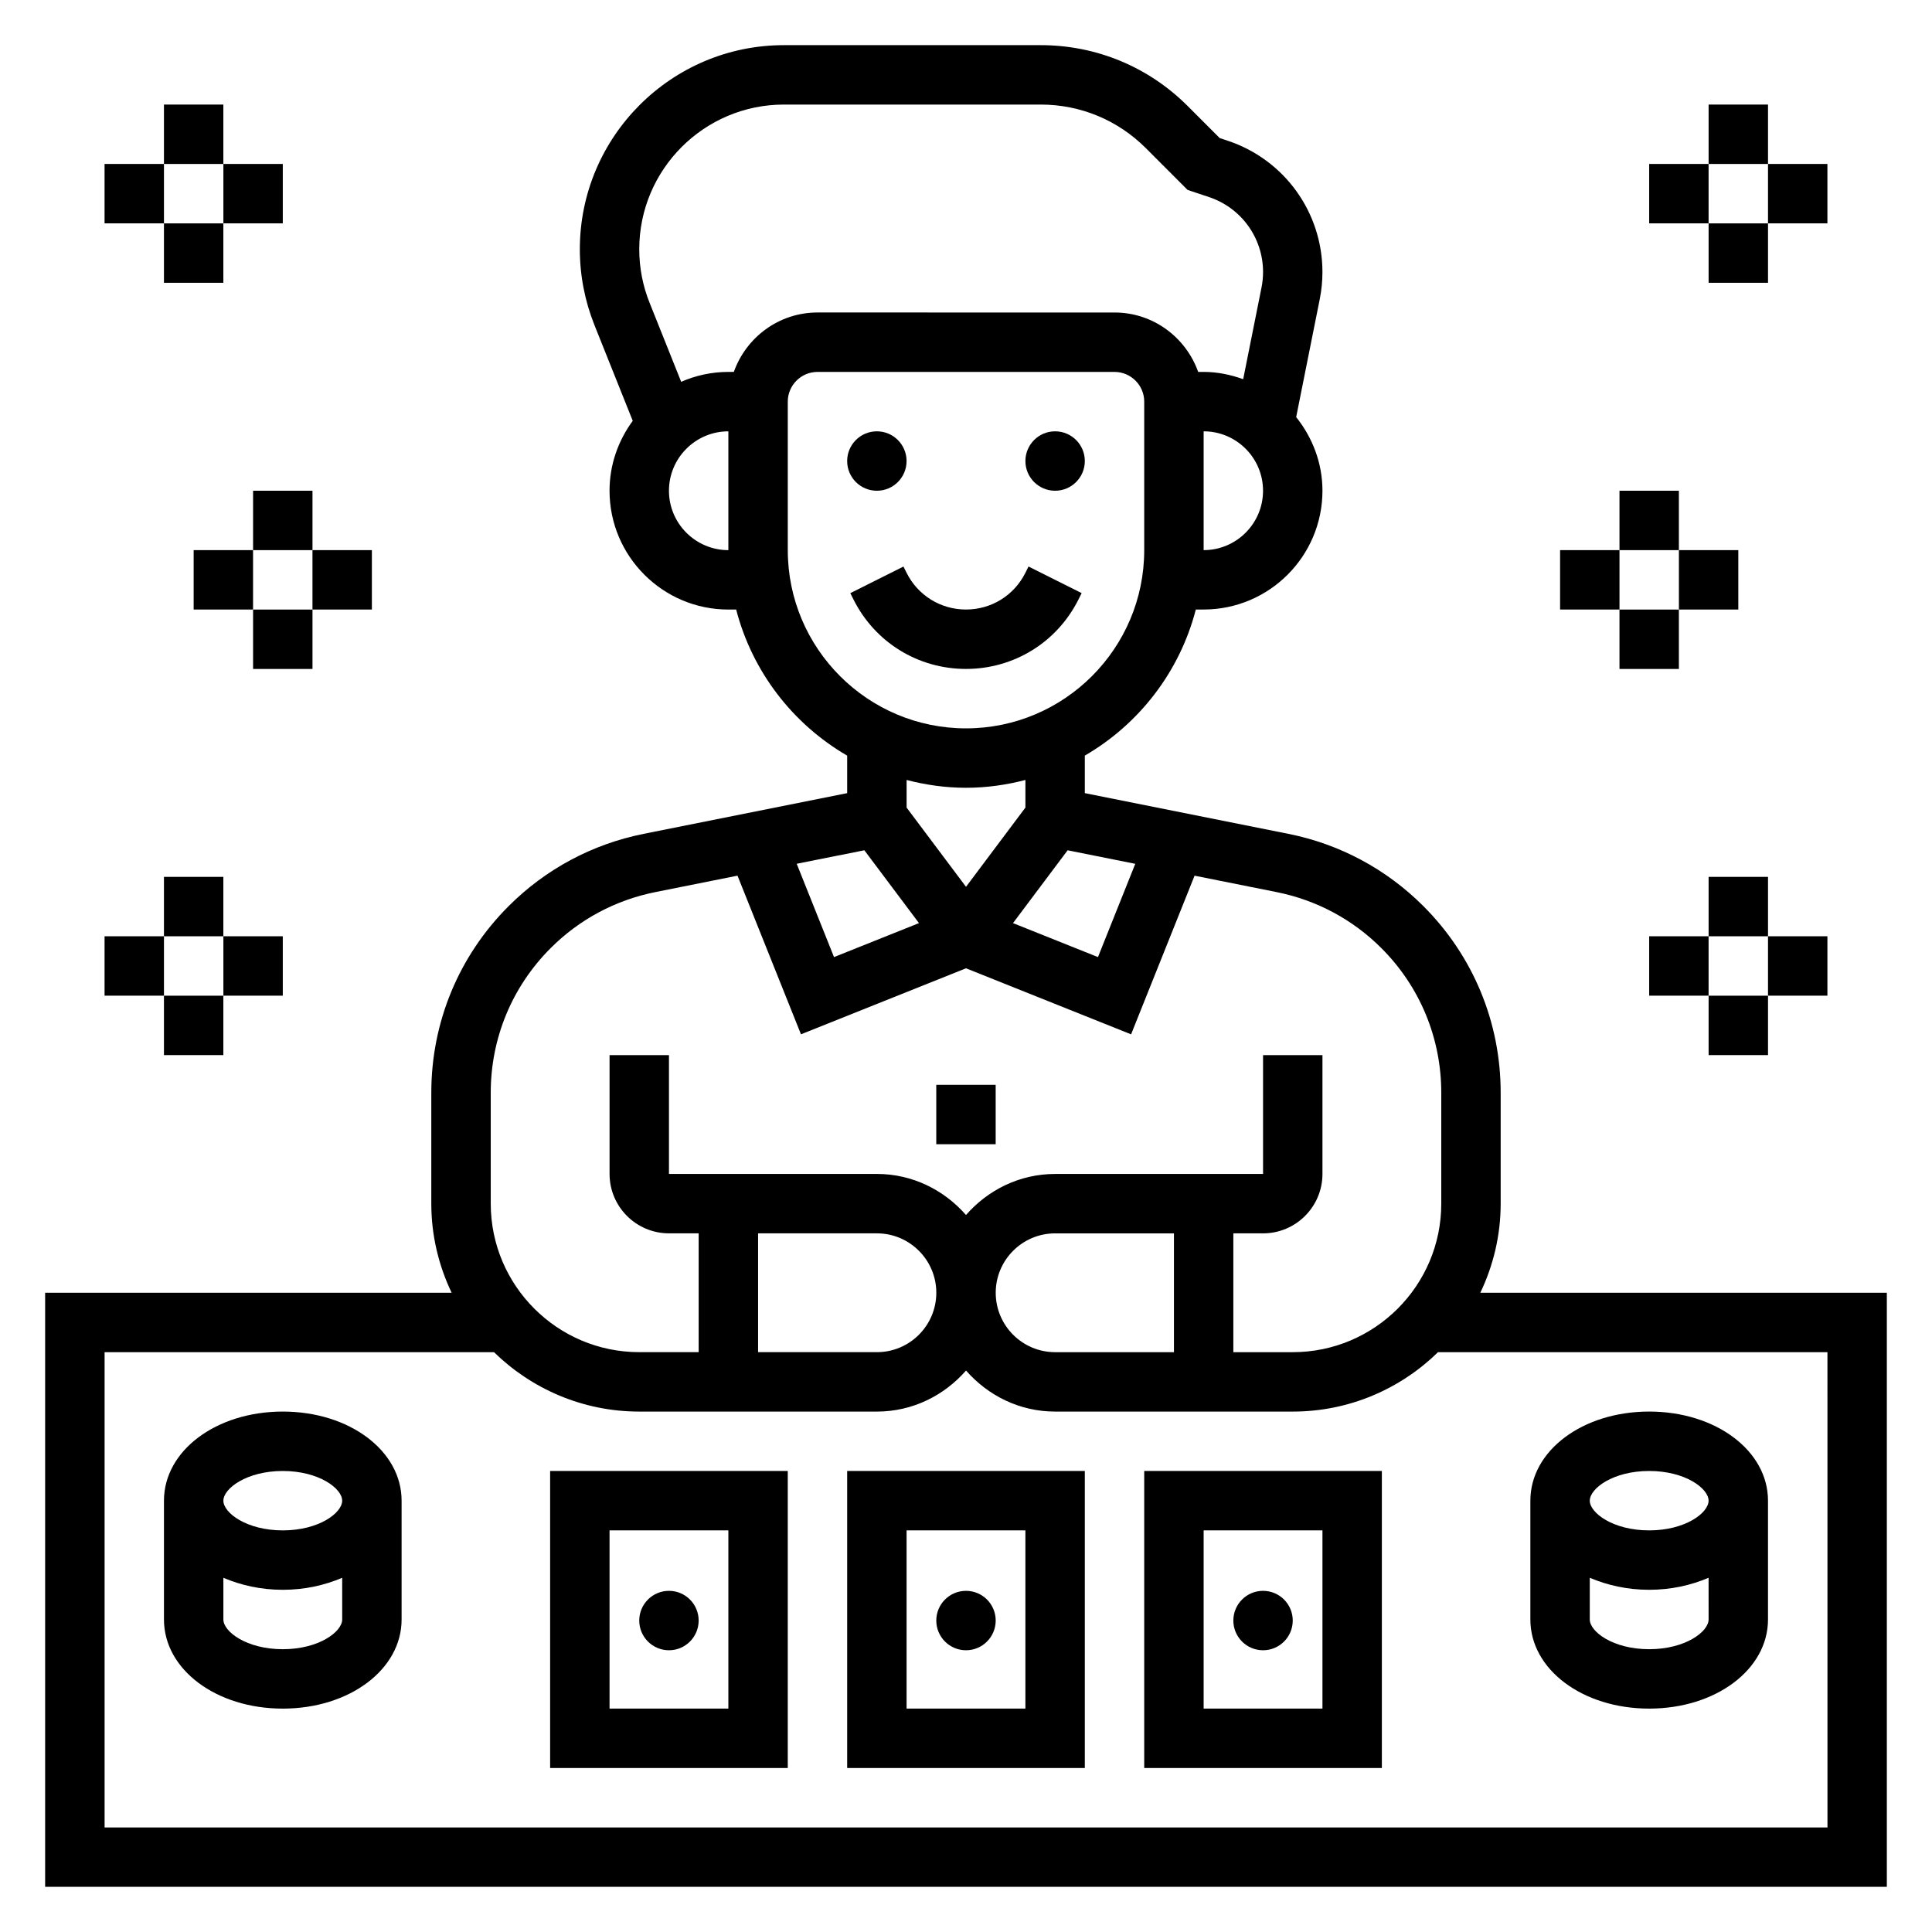 <?xml version="1.0" encoding="UTF-8"?>
<!-- Uploaded to: ICON Repo, www.svgrepo.com, Generator: ICON Repo Mixer Tools -->
<svg fill="#000000" width="800px" height="800px" version="1.1" viewBox="144 144 512 512" xmlns="http://www.w3.org/2000/svg">
 <g>
  <path d="m536.3 486.59c3.426-7.172 5.394-15.152 5.394-23.613v-29.379c0-18.695-7.281-36.266-20.5-49.484-9.801-9.801-22.168-16.422-35.754-19.137l-53.953-10.793v-9.941c14.391-8.352 25.152-22.223 29.418-38.715h2.07c17.367 0 31.488-14.121 31.488-31.488 0-7.398-2.676-14.121-6.965-19.508l6.25-31.25c0.469-2.363 0.711-4.781 0.711-7.188 0-15.816-10.078-29.797-25.082-34.793l-2.148-0.715-8.477-8.484c-10.406-10.406-24.246-16.137-38.957-16.137h-68.055c-29.82 0-54.078 24.262-54.078 54.082 0 6.91 1.309 13.664 3.863 20.082l10.156 25.395c-3.82 5.211-6.148 11.578-6.148 18.523 0 17.367 14.121 31.488 31.488 31.488h2.07c4.266 16.492 15.027 30.355 29.418 38.715v9.941l-53.953 10.793c-13.594 2.715-25.953 9.336-35.754 19.137-13.223 13.207-20.504 30.785-20.504 49.477v29.379c0 8.461 1.969 16.445 5.391 23.617l-107.73-0.004v157.44h488.07v-157.44zm-91.441-113.67-9.887 24.719-22.516-9.004 14.477-19.301zm18.117-83.129v-31.488c8.684 0 15.742 7.062 15.742 15.742 0 8.688-7.062 15.746-15.742 15.746zm-111.23-118.08h68.055c10.508 0 20.395 4.094 27.836 11.523l11.09 11.098 5.684 1.898c8.559 2.852 14.312 10.832 14.312 19.863 0 1.371-0.141 2.754-0.41 4.102l-4.856 24.293c-3.293-1.176-6.785-1.93-10.477-1.93h-1.449c-3.258-9.141-11.918-15.742-22.168-15.742l-78.723-0.004c-10.25 0-18.91 6.606-22.168 15.742l-1.445 0.004c-4.449 0-8.676 0.953-12.508 2.621l-8.359-20.906c-1.828-4.543-2.75-9.332-2.75-14.227 0-21.137 17.199-38.336 38.336-38.336zm-30.465 102.34c0-8.684 7.062-15.742 15.742-15.742v31.488c-8.68-0.004-15.742-7.062-15.742-15.746zm31.488 15.742v-39.359c0-4.336 3.535-7.871 7.871-7.871h78.719c4.336 0 7.871 3.535 7.871 7.871v39.359c0 26.047-21.184 47.23-47.23 47.23-26.047 0.004-47.23-21.18-47.23-47.23zm47.234 62.977c5.449 0 10.699-0.762 15.742-2.07v7.32l-15.742 20.996-15.742-20.996v-7.32c5.043 1.309 10.293 2.07 15.742 2.07zm-26.941 16.562 14.477 19.301-22.516 9.004-9.887-24.727zm-99.012 64.27c0-14.484 5.644-28.109 15.887-38.352 7.598-7.598 17.176-12.723 27.719-14.832l21.789-4.359 16.824 42.043 43.734-17.492 43.746 17.5 16.824-42.043 21.789 4.359c10.531 2.109 20.113 7.234 27.711 14.832 10.238 10.23 15.879 23.859 15.879 38.344v29.379c0 21.703-17.656 39.359-39.359 39.359h-15.742v-31.488h7.871c8.684 0 15.742-7.062 15.742-15.742v-31.488h-15.742v31.488h-55.105c-9.445 0-17.84 4.266-23.617 10.879-5.777-6.613-14.168-10.883-23.613-10.883h-55.105v-31.488h-15.742v31.488c0 8.684 7.062 15.742 15.742 15.742h7.871v31.488h-15.742c-21.703 0-39.359-17.656-39.359-39.359zm149.57 68.738c-8.684 0-15.742-7.062-15.742-15.742 0-8.684 7.062-15.742 15.742-15.742h31.488v31.488zm-47.23-31.488c8.684 0 15.742 7.062 15.742 15.742 0 8.684-7.062 15.742-15.742 15.742h-31.488v-31.488zm251.91 157.44h-456.58v-125.95h103.2c9.941 9.723 23.523 15.742 38.496 15.742h62.977c9.445 0 17.84-4.266 23.617-10.879 5.773 6.613 14.164 10.879 23.609 10.879h62.977c14.973 0 28.551-6.023 38.496-15.742h103.2z"/>
  <path d="m384.25 266.18c0 4.348-3.523 7.871-7.871 7.871-4.348 0-7.871-3.523-7.871-7.871 0-4.348 3.523-7.875 7.871-7.875 4.348 0 7.871 3.527 7.871 7.875"/>
  <path d="m431.49 266.18c0 4.348-3.527 7.871-7.875 7.871-4.348 0-7.871-3.523-7.871-7.871 0-4.348 3.523-7.875 7.871-7.875 4.348 0 7.875 3.527 7.875 7.875"/>
  <path d="m429.82 302.84 0.828-1.66-14.082-7.047-0.828 1.668c-3 6-9.027 9.73-15.742 9.73s-12.746-3.731-15.742-9.73l-0.828-1.66-14.082 7.047 0.828 1.66c5.68 11.367 17.109 18.426 29.824 18.426 12.711 0 24.141-7.059 29.824-18.434z"/>
  <path d="m486.59 573.46c0 4.348-3.523 7.875-7.871 7.875s-7.871-3.527-7.871-7.875 3.523-7.871 7.871-7.871 7.871 3.523 7.871 7.871"/>
  <path d="m392.12 431.49h15.742v15.742h-15.742z"/>
  <path d="m211.07 274.05h15.742v15.742h-15.742z"/>
  <path d="m211.07 305.54h15.742v15.742h-15.742z"/>
  <path d="m226.81 289.79h15.742v15.742h-15.742z"/>
  <path d="m195.32 289.79h15.742v15.742h-15.742z"/>
  <path d="m187.45 376.38h15.742v15.742h-15.742z"/>
  <path d="m187.45 407.87h15.742v15.742h-15.742z"/>
  <path d="m203.2 392.12h15.742v15.742h-15.742z"/>
  <path d="m171.71 392.12h15.742v15.742h-15.742z"/>
  <path d="m573.18 274.05h15.742v15.742h-15.742z"/>
  <path d="m573.18 305.54h15.742v15.742h-15.742z"/>
  <path d="m557.44 289.79h15.742v15.742h-15.742z"/>
  <path d="m588.93 289.79h15.742v15.742h-15.742z"/>
  <path d="m596.8 171.71h15.742v15.742h-15.742z"/>
  <path d="m596.8 203.2h15.742v15.742h-15.742z"/>
  <path d="m581.05 187.45h15.742v15.742h-15.742z"/>
  <path d="m612.54 187.45h15.742v15.742h-15.742z"/>
  <path d="m187.45 171.71h15.742v15.742h-15.742z"/>
  <path d="m187.45 203.2h15.742v15.742h-15.742z"/>
  <path d="m171.71 187.45h15.742v15.742h-15.742z"/>
  <path d="m203.2 187.45h15.742v15.742h-15.742z"/>
  <path d="m596.8 376.38h15.742v15.742h-15.742z"/>
  <path d="m596.8 407.87h15.742v15.742h-15.742z"/>
  <path d="m581.05 392.12h15.742v15.742h-15.742z"/>
  <path d="m612.54 392.12h15.742v15.742h-15.742z"/>
  <path d="m581.05 596.8c17.656 0 31.488-10.375 31.488-23.617v-31.488c0-13.242-13.832-23.617-31.488-23.617s-31.488 10.375-31.488 23.617v31.488c0 13.238 13.832 23.617 31.488 23.617zm0-15.746c-9.613 0-15.742-4.66-15.742-7.871v-11.059c4.621 1.973 9.934 3.188 15.742 3.188 5.809 0 11.125-1.211 15.742-3.188l0.004 11.059c0 3.211-6.133 7.871-15.746 7.871zm0-47.23c9.613 0 15.742 4.66 15.742 7.871 0 3.211-6.133 7.871-15.742 7.871-9.613 0-15.742-4.66-15.742-7.871 0-3.211 6.129-7.871 15.742-7.871z"/>
  <path d="m218.94 518.08c-17.656 0-31.488 10.375-31.488 23.617v31.488c0 13.242 13.832 23.617 31.488 23.617s31.488-10.375 31.488-23.617v-31.488c0-13.242-13.832-23.617-31.488-23.617zm0 62.977c-9.613 0-15.742-4.66-15.742-7.871v-11.059c4.621 1.973 9.934 3.188 15.742 3.188s11.125-1.211 15.742-3.188l0.004 11.059c0 3.211-6.133 7.871-15.746 7.871zm0-31.488c-9.613 0-15.742-4.66-15.742-7.871 0-3.211 6.133-7.871 15.742-7.871 9.613 0 15.742 4.66 15.742 7.871 0.004 3.211-6.129 7.871-15.742 7.871z"/>
  <path d="m447.23 612.54h62.977v-78.719h-62.977zm15.746-62.977h31.488v47.23h-31.488z"/>
  <path d="m407.87 573.46c0 4.348-3.523 7.875-7.871 7.875s-7.875-3.527-7.875-7.875 3.527-7.871 7.875-7.871 7.871 3.523 7.871 7.871"/>
  <path d="m368.51 612.54h62.977v-78.719h-62.977zm15.742-62.977h31.488v47.23h-31.488z"/>
  <path d="m329.15 573.46c0 4.348-3.523 7.875-7.871 7.875s-7.871-3.527-7.871-7.875 3.523-7.871 7.871-7.871 7.871 3.523 7.871 7.871"/>
  <path d="m289.79 612.54h62.977v-78.719h-62.977zm15.746-62.977h31.488v47.23h-31.488z"/>
 </g>
</svg>